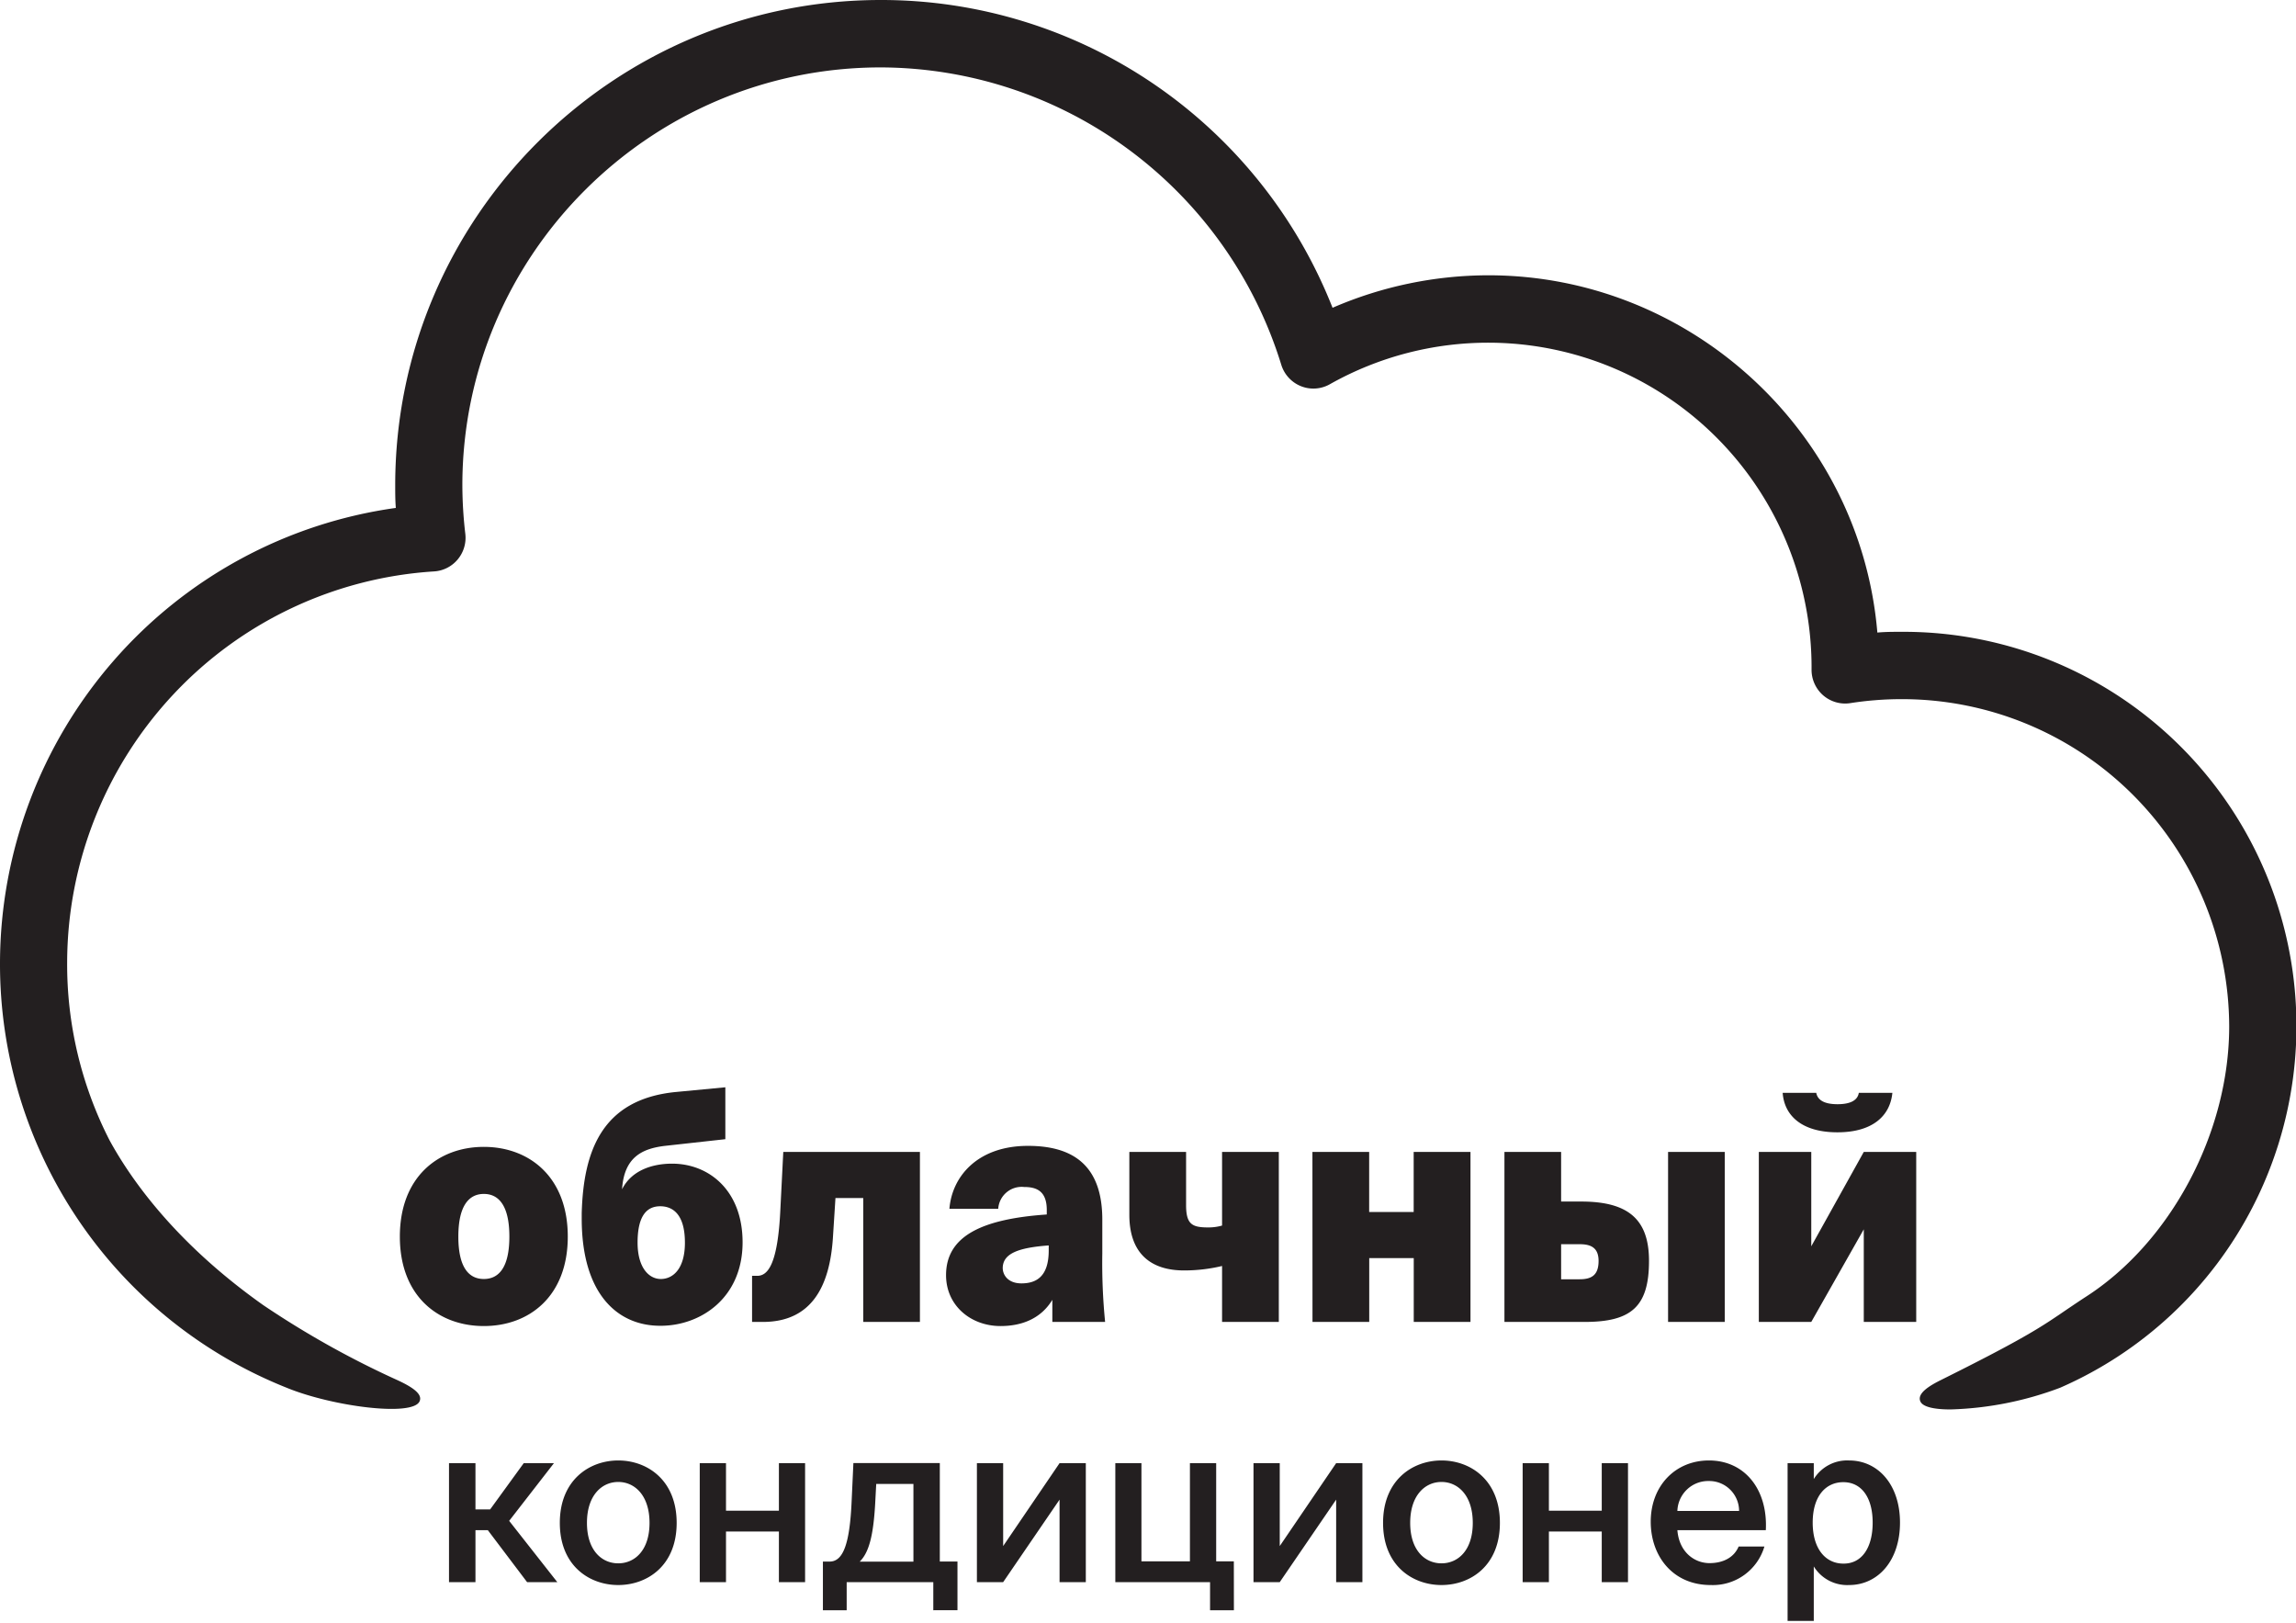 <svg xmlns="http://www.w3.org/2000/svg" width="300" height="212" viewBox="0 0 300 212" fill="none"><g clip-path="url(#clip0)" fill="#231F20"><path d="M248.431 82.545c-1.035 0-2.088 0-3.132.097-2.21-26.209-24.442-46.676-50.814-46.676a51.336 51.336 0 00-20.371 4.245 63.614 63.614 0 00-23.35-29.23A63.242 63.242 0 00115.079 0c-34.98 0-63.44 28.445-63.44 63.408 0 .969 0 1.955.08 2.95a59.882 59.882 0 00-36.9 19.996A60.31 60.31 0 000 125.733a59.719 59.719 0 0010.195 33.591 59.376 59.376 0 0027.276 21.987c5.93 2.431 16.458 3.814 17.353 1.762.36-.819-.535-1.674-2.886-2.757a119.666 119.666 0 01-17.547-9.81c-11.194-7.926-17.099-16.09-20.073-21.524a50.414 50.414 0 01-5.544-23.249A51.43 51.43 0 0122.69 90.682a51.05 51.05 0 0134.03-16.028 4.375 4.375 0 003.09-1.573 4.407 4.407 0 00.989-3.332 55.597 55.597 0 01-.386-6.341c0-30.101 24.565-54.601 54.666-54.601a54.832 54.832 0 0132.506 10.81 55.176 55.176 0 0119.826 28.027 4.407 4.407 0 002.566 2.806 4.368 4.368 0 003.786-.252 42.132 42.132 0 0121.005-5.425 42.138 42.138 0 0120.919 5.75A42.338 42.338 0 01231.01 65.93a42.54 42.54 0 015.692 21.01v.519a4.418 4.418 0 001.513 3.38 4.382 4.382 0 003.549 1.023 43.528 43.528 0 016.676-.52 42.65 42.65 0 0130.228 12.478 42.975 42.975 0 0112.603 30.27c0 13.959-7.703 28.313-18.854 35.412-5.264 3.443-5.36 4.095-18.801 10.788-1.509.748-3.175 1.761-2.693 2.809.325.722 1.834 1.039 3.93 1.039 4.9-.14 9.742-1.098 14.327-2.835a51.393 51.393 0 0025.152-23.606 51.683 51.683 0 004.625-34.251 51.54 51.54 0 00-17.985-29.474 51.193 51.193 0 00-32.497-11.427h-.044zM62.125 199.911v6.79h-3.457v-15.544h3.457v6.041h1.92l4.388-6.041h3.947l-5.851 7.539 6.29 8.005h-3.948l-5.132-6.79h-1.614zm18.656 7.169c-3.772 0-7.633-2.519-7.633-8.12 0-5.601 3.86-8.155 7.633-8.155s7.633 2.545 7.633 8.155c0 5.61-3.86 8.12-7.633 8.12zm4.088-8.12c0-3.584-1.93-5.346-4.088-5.346-2.158 0-4.088 1.762-4.088 5.346s1.93 5.284 4.088 5.284c2.158 0 4.088-1.691 4.088-5.284zm16.904 1.127H94.86v6.614h-3.43v-15.544h3.43v6.209h6.913v-6.209h3.422v15.544h-3.422v-6.614zm20.174 10.286v-3.672h-11.318v3.672h-3.106v-6.358h.878c1.754 0 2.632-2.255 2.877-7.926l.228-4.941h11.292v12.858h2.307v6.359l-3.158.008zm-7.458-16.503l-.14 2.642c-.237 4.104-.807 6.323-2.018 7.512h7.019V193.87h-4.861zm23.955 12.831v-10.779l-7.369 10.779h-3.43v-15.544h3.43v10.832l7.369-10.832h3.431v15.544h-3.431zm22.78 3.672h-3.115v-3.672H145.73v-15.544h3.413v12.831h6.335v-12.831h3.43v12.831h2.307l.009 6.385zm13.361-3.672v-10.779l-7.37 10.779h-3.43v-15.544h3.43v10.832l7.37-10.832h3.43v15.544h-3.43zm13.763.379c-3.773 0-7.633-2.519-7.633-8.12 0-5.601 3.86-8.155 7.633-8.155 3.772 0 7.632 2.545 7.632 8.155 0 5.61-3.851 8.12-7.632 8.12zm4.088-8.12c0-3.584-1.93-5.346-4.088-5.346-2.159 0-4.089 1.762-4.089 5.346s1.93 5.284 4.089 5.284c2.158 0 4.088-1.691 4.088-5.284zm16.852 1.127h-6.905v6.614h-3.43v-15.544h3.43v6.209h6.905v-6.209h3.43v15.544h-3.43v-6.614zm14.085 4.13c1.754 0 3.193-.722 3.799-2.166h3.369a7.043 7.043 0 01-2.65 3.724 7 7 0 01-4.369 1.305c-4.983 0-7.834-3.814-7.834-8.27 0-4.676 3.202-8.005 7.606-8.005 4.746 0 7.711 3.875 7.431 9.106H219.17c.229 2.889 2.246 4.306 4.203 4.306zm3.86-6.816a3.916 3.916 0 00-1.162-2.781 3.882 3.882 0 00-2.786-1.129 4.016 4.016 0 00-2.858 1.106 4.05 4.05 0 00-1.257 2.804h8.063zm9.759-4.165a5.139 5.139 0 011.977-1.847 5.115 5.115 0 012.638-.584c3.772 0 6.65 3.153 6.65 8.12 0 4.967-2.878 8.155-6.65 8.155a5.125 5.125 0 01-4.615-2.431v7.116h-3.422v-20.608h3.422v2.079zm7.694 5.689c0-3.259-1.439-5.284-3.834-5.284-2.246 0-4.001 1.761-4.001 5.284 0 3.522 1.755 5.354 4.001 5.354 2.395.035 3.834-2.052 3.834-5.354z"/><path d="M63.221 149.836c5.922 0 10.967 3.919 10.967 11.722 0 7.803-5.045 11.686-10.967 11.686-5.921 0-10.975-3.883-10.975-11.686s5.045-11.722 10.975-11.722zm0 17.261c1.887 0 3.334-1.409 3.334-5.539s-1.447-5.575-3.334-5.575c-1.886 0-3.333 1.445-3.333 5.575s1.438 5.539 3.333 5.539zm12.787-7.89v-.687c.22-8.129 2.632-14.901 12.282-15.852l6.484-.617v6.781l-7.966.881c-2.93.37-5.264 1.488-5.528 5.663 1.264-2.528 4.045-3.347 6.528-3.347 4.851 0 9.22 3.523 9.22 10.278 0 7.274-5.483 10.902-10.703 10.902-5.606.035-10.317-4.121-10.317-14.002zm13.484 3.135c0-3.673-1.561-4.747-3.228-4.747-1.667 0-2.957 1.119-2.957 4.747 0 3.267 1.474 4.755 3.036 4.755 1.561 0 3.15-1.285 3.15-4.755zm8.774 4.342h.666c1.369 0 2.703-1.41 3.036-8.754l.377-7.433h17.854v22.21h-7.405v-16.186h-3.632l-.333 5.204c-.413 6.28-2.746 10.982-9.16 10.982h-1.403v-6.023zm35.533-11.608a3.052 3.052 0 00-2.288.709 3.07 3.07 0 00-1.081 2.145h-6.378c.333-4.219 3.676-8.226 10.265-8.226 5.711 0 9.782 2.396 9.712 9.828v4.254a77.699 77.699 0 00.368 8.921h-6.896v-2.888c-1.482 2.439-3.956 3.425-6.773 3.425-3.895 0-7.115-2.686-7.115-6.649 0-5.16 4.773-7.344 13.16-7.926v-.616c-.009-2.484-1.377-2.977-2.974-2.977zm-2.781 10.568c0 .951.711 2.026 2.448 2.026 1.93 0 3.562-.881 3.562-4.298v-.66c-3.931.29-6.01 1.039-6.01 2.976v-.044zm28.66-.246a21.29 21.29 0 01-4.965.581c-4.448 0-7.151-2.316-7.151-7.266v-8.216h7.414v6.931c0 2.518.772 2.932 2.886 2.932a6.37 6.37 0 001.816-.246v-9.617h7.414v22.21h-7.414v-7.309zm11.806-14.901h7.414v7.847h5.816v-7.847h7.423v22.21h-7.414v-8.34h-5.816v8.34h-7.414l-.009-22.21zm25.09 0h7.405v6.482h2.632c6.22 0 8.852 2.395 8.852 7.758 0 5.989-2.334 7.97-8.405 7.97h-10.484v-22.21zm9.817 16.636c1.518 0 2.483-.494 2.483-2.396 0-1.691-.965-2.184-2.447-2.184h-2.448v4.58h2.412zm11.563-16.636h7.405v22.21h-7.405v-22.21zm11.858 0h6.852v12.329l6.861-12.329h6.852v22.21h-6.852v-12.1l-6.861 12.1h-6.852v-22.21zm3.115-7.724h4.387c.184.987 1.114 1.489 2.781 1.489s2.632-.502 2.781-1.489h4.386c-.298 3.056-2.632 5.161-7.185 5.161-4.553 0-6.931-2.105-7.15-5.161z"/></g><defs><clipPath id="clip0"><path fill="#fff" d="M0 0h300v211.765H0z"/></clipPath></defs></svg>